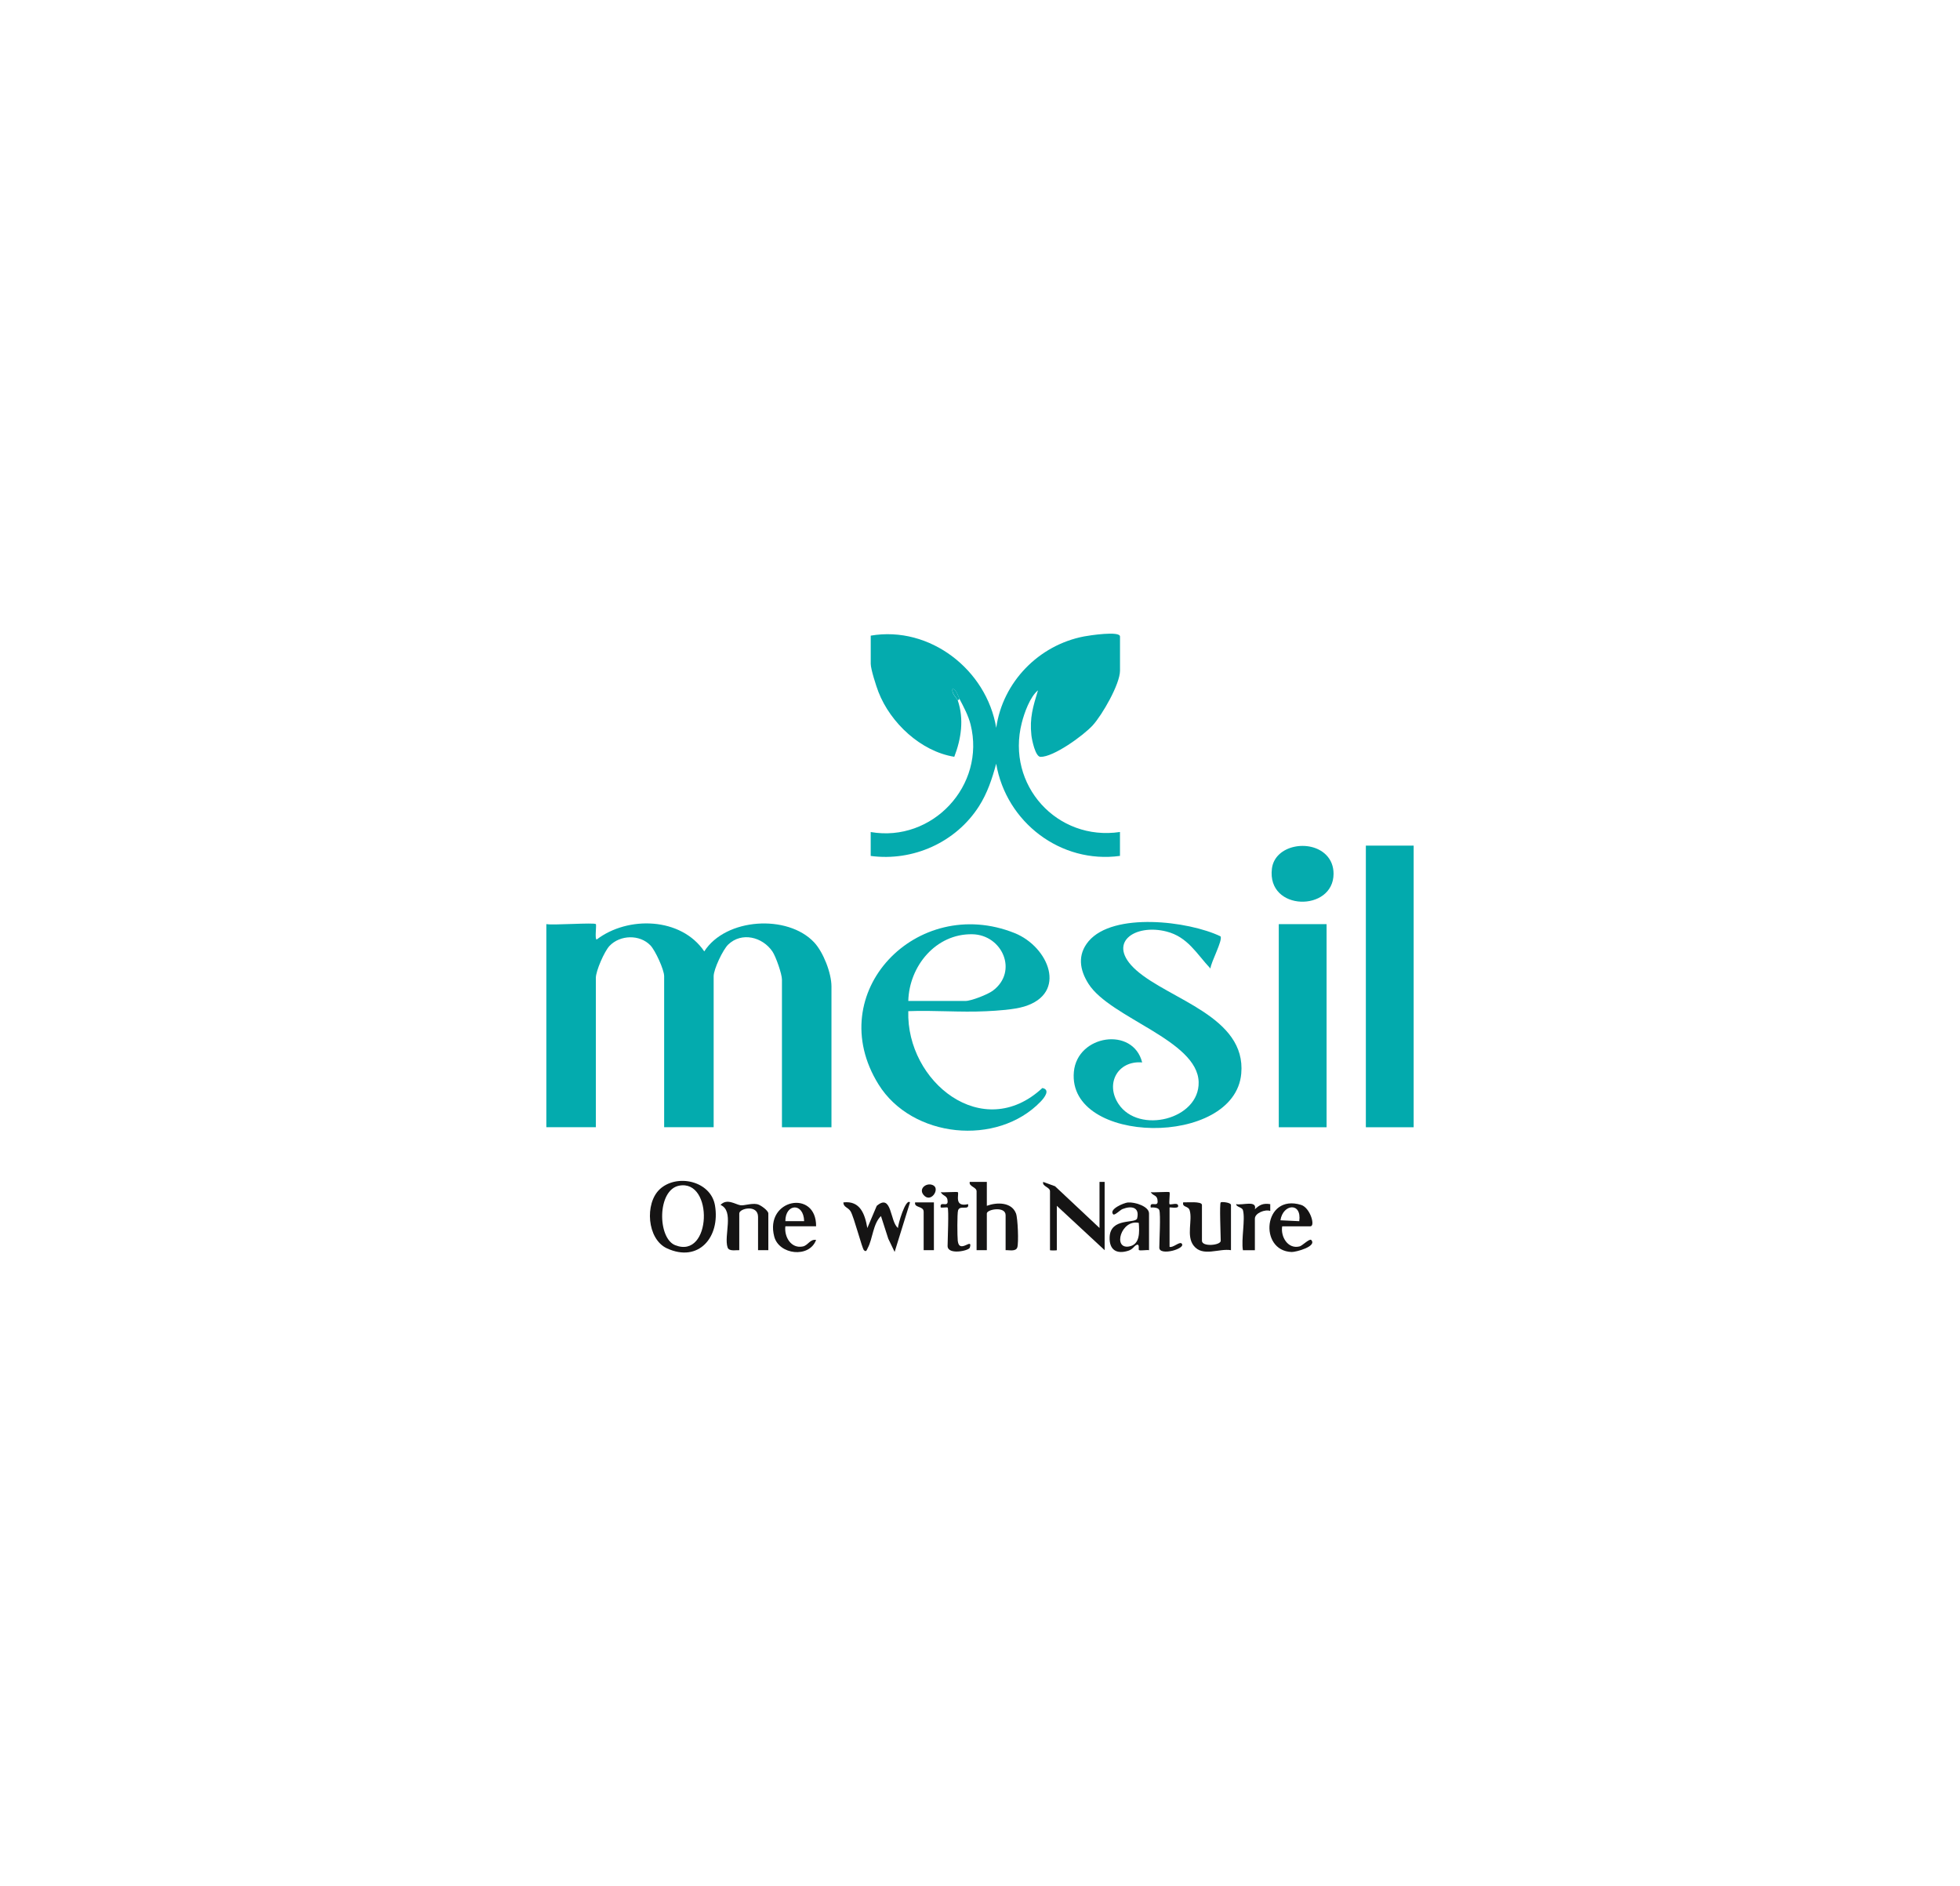 <?xml version="1.0" encoding="UTF-8"?>
<svg id="Layer_1" xmlns="http://www.w3.org/2000/svg" version="1.1" viewBox="0 0 551.04 530.16">
  <!-- Generator: Adobe Illustrator 29.7.0, SVG Export Plug-In . SVG Version: 2.1.1 Build 138)  -->
  <defs>
    <style>
      .st0 {
        fill: #151414;
      }

      .st1 {
        fill: #03abae;
      }

      .st2 {
        fill: #05abae;
      }

      .st3 {
        fill: #02aaad;
      }

      .st4 {
        fill: #04abae;
      }
    </style>
  </defs>
  <path class="st1" d="M167.52,259.75c.24.24-.37,4.34.24,4.32,8.78-6.7,23.74-6.26,30.24,3.34,6.04-9.43,23.43-10.47,30.88-2.55,2.59,2.76,4.88,8.65,4.88,12.4v39.58h-13.92v-41.5c0-1.58-1.71-6.46-2.67-7.89-2.8-4.12-8.67-5.6-12.45-1.95-1.49,1.44-4.08,6.92-4.08,8.87v42.46h-13.92v-42.46c0-1.83-2.5-7.22-3.84-8.63-3.02-3.16-8.54-3-11.52.13-1.44,1.52-3.84,7.01-3.84,8.98v41.98h-13.92v-57.09c1.83.37,13.43-.49,13.92,0Z"/>
  <path class="st4" d="M269.28,196.9c1.78,5.22.96,10.78-.99,15.81-9.39-1.51-17.94-9.51-21.32-18.22-.64-1.64-2.17-6.4-2.17-7.91v-7.92c16.61-2.84,32.57,9.59,35.28,25.91,1.82-12.88,11.97-23.26,24.7-25.69,1.39-.27,10.1-1.61,10.1.02v9.6c0,3.79-5.02,12.47-7.67,15.37s-11.05,8.95-14.69,8.86c-1.44-.03-2.4-4.73-2.55-6.05-.54-4.92.47-8.1,1.85-12.65-2.24,1.83-3.84,6.33-4.55,9.12-4.48,17.51,9.93,33.34,27.6,30.7v6.72c-16.66,2.28-32-9.47-34.8-25.91-1.16,4.26-2.45,8.21-4.84,11.96-6.48,10.15-18.54,15.55-30.44,13.96v-6.72c17.32,3,32.38-13.06,28.08-30.23-.62-2.47-1.94-4.96-3.12-7.19-.49-.93-.71-2.39-1.92-2.88-.44,1.38,1.18,2.61,1.44,3.36Z"/>
  <path class="st2" d="M343.14,263.17c.7,1.1-2.74,7.33-2.83,9.06-3.93-4.17-6.37-8.89-12.38-10.41-8.92-2.26-17.1,3.23-8.48,10.88,9.34,8.28,30.95,13.03,29.52,29.06-1.86,20.81-48.95,20.14-47.06-.5.96-10.44,16.66-12.79,19.2-2.64-6.83-.58-10.47,5.93-6.64,11.68,5.7,8.57,22.78,4.35,22.52-6.16-.29-11.8-24.83-17.97-30.97-27.62-2.5-3.93-3.15-8.14,0-11.93,6.95-8.32,28.18-5.71,37.1-1.42Z"/>
  <path class="st2" d="M255.36,284.22c-.59,19.81,20.94,37.15,37.69,21.59,2.34.46.59,2.71-.49,3.83-12.19,12.65-36.16,10.28-45.56-4.83-16.05-25.82,10.82-53.53,38.25-42.55,9.6,3.85,14.98,16.95,2.66,20.66-2.84.86-7.61,1.17-10.68,1.31-7.23.35-14.62-.3-21.86-.02ZM255.36,281.34h16.08c1.62,0,6.26-1.82,7.68-2.88,7.22-5.37,2.71-15.71-5.76-15.87-10.26-.19-17.74,8.95-18,18.75Z"/>
  <rect class="st3" x="384" y="237.68" width="13.44" height="79.16"/>
  <rect class="st3" x="359.52" y="259.75" width="13.44" height="57.09"/>
  <path class="st2" d="M372.79,240.25c1.46,1.45,2.13,3.29,2.13,5.34,0,10.77-18.82,10.63-17.33-1.45.82-6.63,10.68-8.38,15.2-3.89Z"/>
  <path class="st0" d="M185.45,334.29c4.82-4.51,14.38-2.39,15.56,4.51,1.52,8.89-4.59,16.19-13.51,12.07-5.63-2.6-6.25-12.64-2.05-16.57ZM190.92,333.26c-6.2,1.2-6.1,14.74-1.11,16.72,10.28,4.09,10.86-18.61,1.11-16.72Z"/>
  <path class="st0" d="M309.12,345.15v-12.95h1.44v19.19l-13.44-12.47v12.47c0,.1-1.92.1-1.92,0v-16.55c0-1.21-2.26-1.34-1.92-2.64l3.34,1.22,12.5,11.73Z"/>
  <path class="st0" d="M277.44,332.2v6.72c2.77-1.03,6.93-1.11,8.19,2.12.53,1.35.79,8.31.38,9.56s-2.26.73-3.29.79v-9.84c0-2.6-5.28-1.65-5.28-.48v10.32h-2.88v-16.55c0-1.21-2.26-1.34-1.92-2.64h4.8Z"/>
  <path class="st0" d="M243.85,345.15l2.64-6.22c4.33-3.69,3.67,4.54,5.99,6.23-.11-.81,2.17-8.54,3.36-7.19l-4.32,13.91-1.79-3.72-2.05-6.36c-2.26,2.16-2.32,6.42-3.72,8.98-.24.44-.37,1.28-1.07.61-.53-.51-2.77-9.25-3.74-10.9-.68-1.16-2.06-1.16-2.03-2.53,4.74-.56,6.05,3.32,6.72,7.19Z"/>
  <path class="st0" d="M343.2,337.96c.25-.24,2.88.02,2.88.72v12.71c-3.39-.57-7.95,1.99-10.49-1.27-2.14-2.74-.27-7.09-1.12-9.92-.41-1.37-2.14-.74-1.83-2.25.96.06,5.28-.38,5.28.72v10.08c0,1.77,5.28,1.29,5.28,0,0-1.51-.39-10.42,0-10.8Z"/>
  <path class="st0" d="M216,351.39h-2.88v-9.36c0-3.58-5.28-2.4-5.28-.96v10.32c-1.03-.06-2.9.41-3.29-.79-1.09-3.31,1.93-10.25-1.98-11.93,1.81-1.94,4.22-.12,5.6.09,1.1.16,2.98-.62,4.7-.3.91.17,3.14,1.78,3.14,2.61v10.32Z"/>
  <path class="st0" d="M229.44,344.67h-8.64c-.37,2.97,1.62,6.37,4.93,5.67,1.46-.31,2.01-2.12,3.71-1.83-1.91,5.19-10.43,4.18-11.77-.95-2.76-10.55,11.86-13.38,11.77-2.89ZM226.08,343.23c-.15-5.31-5.3-4.97-5.28,0h5.28Z"/>
  <path class="st0" d="M323.04,351.39c-.67-.13-2.54.23-2.85-.05-.19-.17.33-1.93-.74-1.39-.66.33-.97,1.19-2.24,1.6-3.33,1.05-5.35-.27-5.25-3.76.18-5.69,7.36-3.75,7.74-5.35.75-3.14-1.58-3.62-4.14-2.6-.66.27-2.22,1.89-2.6,1.47-1.29-1.41,2.98-3.23,4.14-3.33,1.79-.16,5.94,1.02,5.94,3.1v10.32ZM320.16,343.72c-4.97-1.08-7.4,7.44-2.74,6.63,3.18-.55,2.91-4.16,2.74-6.63Z"/>
  <path class="st0" d="M360.48,344.67c-.5,2.97,1.64,6.52,4.92,5.65.75-.2,2.78-2.28,3.24-1.8,1.72,1.8-4.31,3.42-5.5,3.38-9.37-.3-7.97-16.5,2.65-13.24,2.57.79,4.08,6.02,2.61,6.02h-7.92ZM365.28,343.24c.75-5.45-4.61-4.87-5.29-.25l5.29.25Z"/>
  <path class="st0" d="M325.92,340.12c-.24-.74-1.67-.78-2.4-.72-.38-1.98,1.98,0,1.94-1.69-.04-1.97-1.19-1.42-1.94-2.62.85.13,5.09-.2,5.28,0s-.2,3.16,0,3.36c.31.32,2.66-.73,2.41.71-.23.56-2.4.1-2.4.24v11.04c.9.38,2.76-1.49,3.36-.96,1.58,1.41-6.24,3.68-6.24,1.2,0-2.07.42-9.27,0-10.56Z"/>
  <path class="st0" d="M266.4,339.4c-.14-.13-1.47.1-1.92,0-.38-1.98,1.96,0,1.94-1.68-.03-1.82-1.22-1.37-1.93-2.63.8.12,4.63-.18,4.8,0,.44.46-1.23,4.32,2.88,3.36.4,1.93-2.28.12-2.81,1.74-.28.84-.23,7.37-.09,8.59.45,3.81,4.32-1.19,3.39,1.9-.27.88-6.25,2.15-6.25-.48,0-1.47.4-10.43,0-10.8Z"/>
  <path class="st0" d="M349.44,340.12c-.23-.82-1.88-.85-1.92-1.67,1.79.4,5.94-1.2,5.28,1.44,1.37-1.29,2.35-1.74,4.32-1.44v1.91c-1.45-.53-4.32.61-4.32,2.16v8.88h-3.36c-.53-2.98.72-8.68,0-11.27Z"/>
  <path class="st0" d="M262.56,337.96v13.43h-2.88v-10.8c0-1.68-2.75-1.03-2.4-2.64h5.28Z"/>
  <path class="st0" d="M262.49,333.23c1.76,1.09-.85,5.07-2.86,2.6-1.52-1.88,1.12-3.68,2.86-2.6Z"/>
  <path class="st2" d="M269.76,196.42l-.48.48c-.26-.75-1.87-1.98-1.44-3.36,1.21.49,1.42,1.95,1.92,2.88Z"/>
</svg>